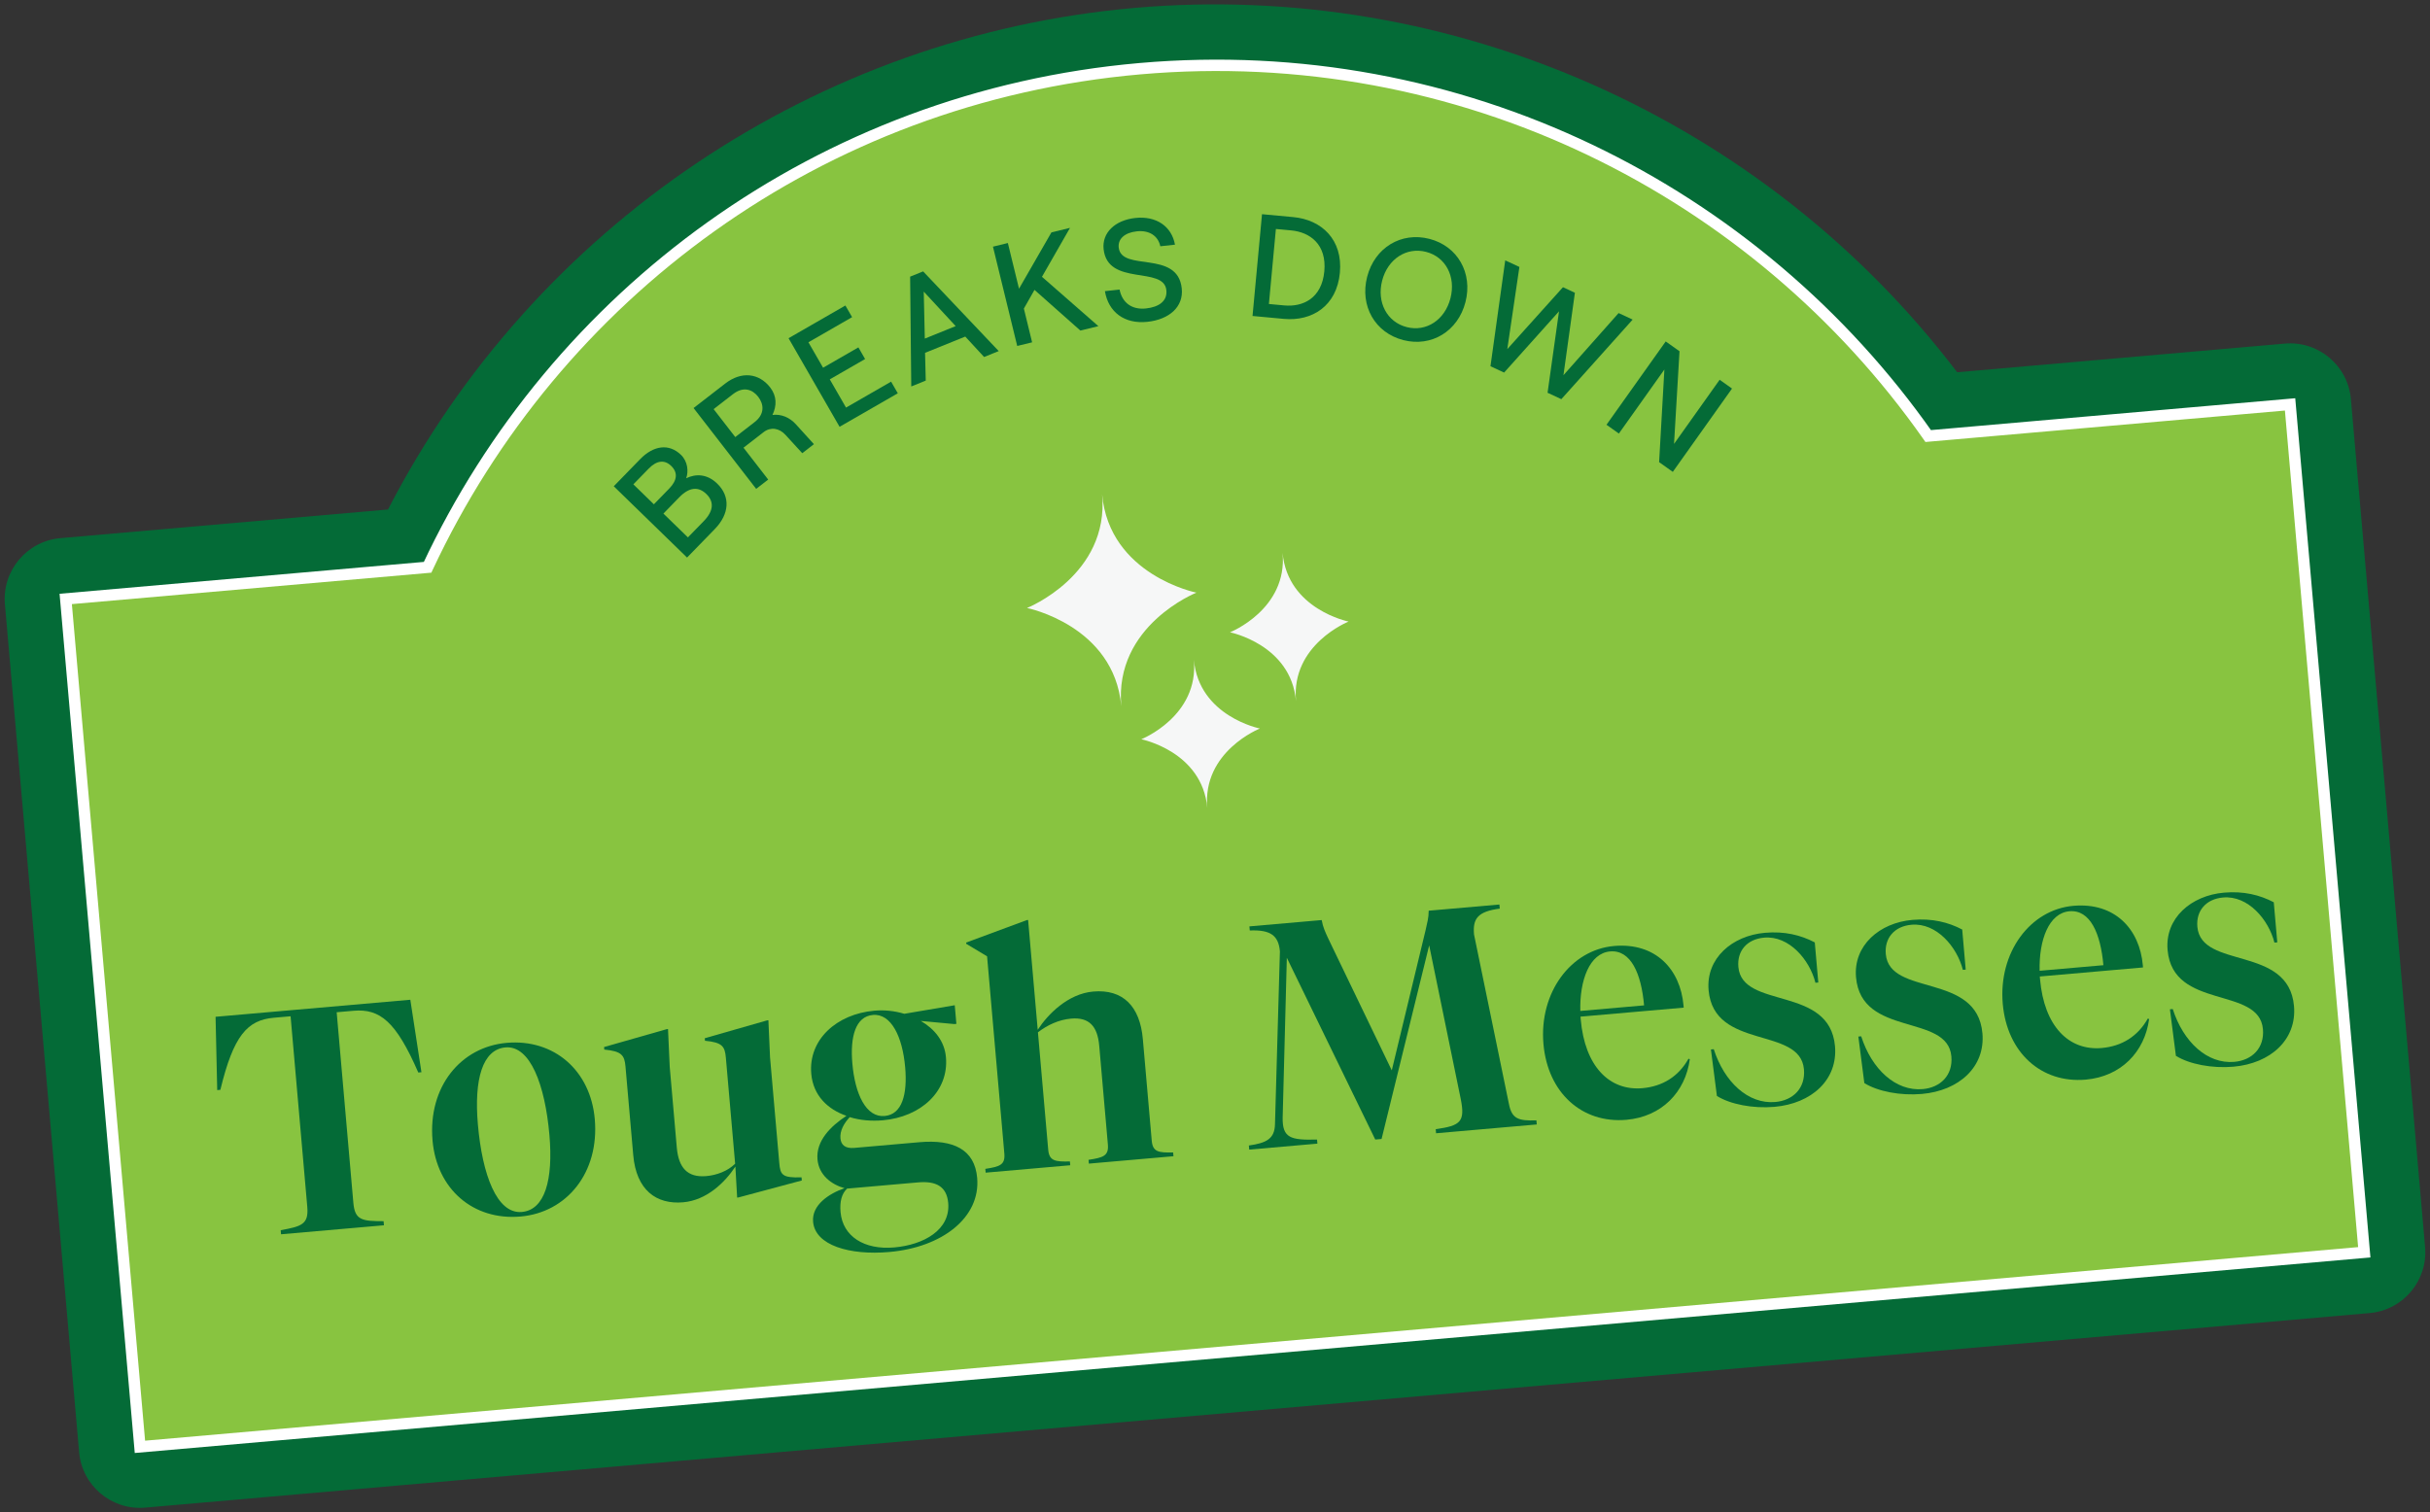 <?xml version="1.0" encoding="UTF-8"?>
<svg id="Layer_1" xmlns="http://www.w3.org/2000/svg" version="1.1" viewBox="0 0 400 249">
  <rect x="0" y="0" width="400" height="249" fill="#333333" stroke="none"/>
  <!-- Generator: Adobe Illustrator 29.8.2, SVG Export Plug-In . SVG Version: 2.1.1 Build 3)  -->
  <defs>
    <style>
      .st0 {
        fill: #88c440;
      }

      .st1 {
        fill: #fff;
      }

      .st2 {
        fill: #046b37;
      }

      .st3 {
        fill: #f6f7f7;
      }
    </style>
  </defs>
  <path class="st2" d="M23.909,248.239c-5.528.484-10.401-3.606-10.885-9.134L.809,99.495c-.484-5.528,3.605-10.401,9.134-10.885l53.925-4.718C87.849,37.335,134.426,5.88,186.781,1.3c52.354-4.58,103.685,18.309,135.386,59.994l53.925-4.718c5.528-.484,10.401,3.606,10.885,9.134l12.214,139.61c.484,5.528-3.606,10.401-9.134,10.885L23.909,248.239Z"/>
  <path class="st0" d="M317.399,71.797C289.016,31.336,240.432,6.692,187.655,11.309c-52.776,4.617-96.343,37.324-117.269,82.098l-59.568,5.212,12.214,139.611,366.149-32.034-12.214-139.611-59.568,5.212Z"/>
  <path class="st1" d="M317.399,71.797l.766-.537C289.599,30.535,240.694,5.73,187.574,10.377c-53.12,4.648-96.975,37.569-118.035,82.634l.848.396-.082-.932-60.5,5.293,12.377,141.475,368.013-32.197-12.377-141.475-60.5,5.293.082.932.766-.537-.766.537.082.932,58.636-5.13,12.051,137.746L23.883,237.216,11.832,99.47l59.174-5.177.228-.489C92.026,49.32,135.305,16.828,187.737,12.241c52.432-4.588,100.696,19.895,128.896,60.093l.31.442.538-.047-.082-.932Z"/>
  <path class="st2" d="M101.032,80.067l4.343-4.464c2.197-2.257,4.743-2.631,6.725-.703,1.119,1.09,1.26,2.737.851,3.848,1.586-.77,3.458-.727,5.112.883,2.189,2.129,2.024,4.988-.407,7.487l-4.561,4.687-12.063-11.738ZM110.169,80.435c1.308-1.344,1.443-2.621.323-3.711-1.103-1.073-2.394-.921-3.719.441l-2.516,2.585,3.379,3.287,2.532-2.602ZM115.836,85.815c1.643-1.688,1.74-3.203.432-4.477-1.31-1.274-2.822-1.135-4.464.554l-2.6,2.671,4.032,3.923,2.6-2.671Z"/>
  <path class="st2" d="M131.077,69.936l2.901,3.198-1.92,1.486-2.769-3.025c-1.007-1.106-2.434-1.339-3.574-.456l-3.327,2.577,4.062,5.247-1.978,1.531-10.304-13.308,5.209-4.033c2.68-2.075,5.566-1.726,7.406.65,1.104,1.426,1.091,3.019.368,4.52,1.412-.18,2.848.38,3.925,1.613ZM121.033,71.966l3.175-2.459c1.729-1.339,1.527-2.975.599-4.174-.942-1.216-2.432-1.767-4.161-.428l-3.175,2.459,3.562,4.601Z"/>
  <path class="st2" d="M129.804,55.689l9.355-5.386,1.104,1.918-7.188,4.138,2.411,4.188,5.813-3.347,1.104,1.917-5.813,3.347,2.675,4.647,7.418-4.27,1.104,1.917-9.585,5.517-8.398-14.586Z"/>
  <path class="st2" d="M158.892,55.419l-6.619,2.679.113,4.571-2.385.965-.185-18.082,2.14-.865,12.442,13.121-2.407.974-3.099-3.362ZM157.314,53.697l-5.256-5.681.174,7.737,5.081-2.056Z"/>
  <path class="st2" d="M170.287,47.732l-1.749,3.075,1.357,5.559-2.452.599-3.993-16.35,2.453-.599,1.837,7.521,5.334-9.272,3.06-.747-4.616,8.058,9.286,8.127-2.966.724-7.55-6.695Z"/>
  <path class="st2" d="M181.879,47.939l2.414-.26c.423,2.13,1.983,3.364,4.35,3.11,2.104-.227,3.546-1.205,3.35-3.022-.433-4.015-9.663-.578-10.328-6.744-.289-2.678,1.856-4.771,5.226-5.134,3.418-.369,5.975,1.362,6.52,4.398l-2.414.261c-.353-1.704-1.813-2.682-3.869-2.46-2.008.216-3.129,1.255-2.977,2.666.439,4.064,9.685.334,10.373,6.717.33,3.06-2.058,5.13-5.644,5.518-3.777.407-6.436-1.603-7.001-5.049Z"/>
  <path class="st2" d="M207.738,35.268l5.147.479c4.668.435,8.179,3.707,7.671,9.166-.508,5.458-4.562,8.026-9.231,7.592l-5.147-.479,1.56-16.758ZM211.386,50.289c3.112.29,6.196-1.186,6.608-5.614.412-4.429-2.346-6.449-5.458-6.739l-2.514-.234-1.15,12.352,2.514.234Z"/>
  <path class="st2" d="M225.046,45.575c1.238-4.796,5.597-7.445,10.253-6.244,4.633,1.195,7.165,5.622,5.927,10.419-1.237,4.795-5.596,7.444-10.229,6.249-4.657-1.201-7.189-5.629-5.951-10.424ZM238.758,49.114c.919-3.562-.777-6.806-4.012-7.641-3.236-.835-6.313,1.177-7.233,4.739-.918,3.561.8,6.811,4.036,7.646,3.236.835,6.29-1.183,7.209-4.745Z"/>
  <path class="st2" d="M247.774,42.872l2.333,1.084-1.992,13.526,9.165-10.191,1.962.913-1.883,13.575,9.078-10.23,2.311,1.074-11.739,13.104-2.267-1.055,1.887-13.413-9.038,10.089-2.246-1.045,2.429-17.43Z"/>
  <path class="st2" d="M274.19,56.22l2.273,1.615-.902,15.258,7.507-10.564,2.038,1.449-9.749,13.719-2.253-1.602.868-15.252-7.492,10.544-2.038-1.449,9.749-13.719Z"/>
  <g>
    <path class="st2" d="M67.544,164.617l1.829,11.934-.519.045c-3.669-8.422-6.315-10.547-10.68-10.165l-2.754.241,2.746,31.383c.25,2.857,1.416,3.017,4.976,3.02l.059.675-16.938,1.482-.059-.675c3.454-.616,4.626-.981,4.376-3.838l-2.746-31.383-2.755.241c-4.364.382-6.654,2.938-8.804,11.869l-.52.045-.271-12.07,32.058-2.805Z"/>
    <path class="st2" d="M97.906,184.265c.773,8.833-4.623,15.378-12.209,16.042-7.846.686-13.801-4.552-14.497-12.502-.773-8.833,4.619-15.43,12.204-16.093,7.794-.682,13.801,4.552,14.501,12.553ZM90.436,186.856c-.723-8.261-3.174-14.748-7.227-14.394-3.793.332-5.194,5.271-4.544,12.701.723,8.261,3.123,14.753,7.228,14.394,3.793-.332,5.193-5.271,4.543-12.701Z"/>
    <path class="st2" d="M128.284,191.554c.164,1.871.473,2.42,3.656,2.298l.045.52-10.436,2.798-.208.018-.29-5.106c-1.756,2.667-4.75,5.547-8.595,5.883-4.416.386-7.714-1.995-8.218-7.763l-1.277-14.6c-.164-1.87-.638-2.509-3.49-2.784l-.036-.416,10.318-2.945.208-.018.281,6.205,1.164,13.301c.291,3.325,1.744,4.979,4.862,4.706,1.714-.15,3.539-.833,4.743-2.038l-1.527-17.458c-.164-1.87-.587-2.514-3.438-2.788l-.036-.416,10.266-2.94.208-.018.272,6.102,1.527,17.458Z"/>
    <path class="st2" d="M146.371,206.15c-6.495.568-12.189-1.08-12.529-4.977-.241-2.754,2.579-4.623,5.17-5.531-2.146-.598-4.219-2.144-4.446-4.742-.268-3.065,2.191-5.48,4.765-7.171-3.023-1.044-5.471-3.291-5.79-6.928-.491-5.611,4.166-9.841,10.4-10.386,1.611-.141,3.301.025,4.914.512l8.306-1.407.268,3.066-.363.032-5.491-.514c2.263,1.32,3.904,3.323,4.136,5.973.491,5.611-4.114,9.836-10.4,10.386-1.819.159-3.717.011-5.438-.519-.958,1.026-1.637,2.237-1.528,3.484.095,1.091.778,1.712,2.285,1.58l10.703-.936c5.612-.491,9.11,1.193,9.519,5.869.568,6.495-5.701,11.441-14.481,12.209ZM139.437,195.71c-.919.866-1.221,2.201-1.075,3.864.35,4.001,3.898,6.256,8.834,5.824,4.884-.427,9.274-2.906,8.888-7.322-.241-2.754-2.046-3.643-4.956-3.388l-11.69,1.023ZM148.996,175.711c-.436-4.988-2.294-8.857-5.307-8.593-2.858.25-3.771,3.576-3.384,7.992.441,5.04,2.246,8.913,5.311,8.645,2.858-.25,3.776-3.524,3.381-8.044Z"/>
    <path class="st2" d="M180.942,172.183c-.282-3.221-1.67-4.723-4.632-4.464-2.026.177-3.937,1.077-5.456,2.257l1.691,19.328c.164,1.871,1.169,1.992,3.573,1.939l.055.624-13.925,1.218-.055-.624c2.377-.365,3.293-.655,3.13-2.525l-2.841-32.473-3.426-2.056-.018-.208,9.99-3.701.208-.018,1.582,18.081c1.662-2.554,4.978-5.933,9.134-6.296,4.885-.427,7.698,2.415,8.171,7.819l1.464,16.73c.164,1.871,1.118,1.997,3.521,1.943l.055.624-13.925,1.218-.055-.624c2.429-.369,3.346-.659,3.183-2.53l-1.423-16.263Z"/>
    <path class="st2" d="M235.257,155.651l-7.838,31.889-1.04.091-14.555-29.93-.685,26.29c-.068,3.409,1.324,3.758,5.659,3.641l.059.675-11.223.982-.059-.675c2.897-.41,4.249-1.105,4.3-3.517l.81-28.448c-.227-2.598-1.518-3.584-4.961-3.44l-.059-.675,11.898-1.041c.208,1.186.593,1.99,1.108,3.097l10.429,21.653,5.57-23.105c.26-1.227.507-1.982.506-3.186l11.639-1.018.059.675c-3.624.474-4.463,1.647-4.236,4.245l5.737,27.875c.478,2.471,1.506,2.853,4.533,2.745l.059.675-16.575,1.45-.059-.675c4.087-.567,4.868-1.211,4.12-4.968l-5.198-25.304Z"/>
    <path class="st2" d="M267.723,184.381c-7.326.641-12.956-4.469-13.656-12.47-.741-8.469,4.505-15.525,11.623-16.148,6.858-.6,10.914,3.862,11.432,9.785l.032.364-16.991,1.486.041.467c.673,7.69,4.697,11.788,10.152,11.311,3.325-.291,5.956-1.935,7.586-4.852l.217.086c-.732,5.404-4.617,9.462-10.437,9.971ZM260.134,166.459l10.496-.918c-.455-5.196-2.165-9.182-5.594-8.882-3.377.295-5.031,4.733-4.902,9.8Z"/>
    <path class="st2" d="M282.619,180.46l-.985-7.662.468-.041c1.729,5.398,5.664,9.085,10.132,8.694,2.909-.255,4.985-2.268,4.712-5.386-.623-7.118-14.826-3.101-15.695-13.025-.459-5.247,3.874-8.977,9.278-9.45,3.222-.282,5.897.374,8.201,1.586l.577,6.599-.468.041c-.96-3.79-4.346-7.787-8.45-7.428-2.806.246-4.47,2.171-4.238,4.821.618,7.066,15.025,2.979,15.907,13.058.482,5.508-3.833,9.446-9.964,9.982-3.534.309-7.261-.412-9.476-1.789Z"/>
    <path class="st2" d="M306.886,178.337l-.985-7.662.468-.041c1.729,5.398,5.664,9.085,10.132,8.694,2.909-.255,4.985-2.268,4.712-5.386-.623-7.118-14.826-3.101-15.695-13.025-.459-5.247,3.874-8.977,9.278-9.45,3.222-.282,5.897.374,8.201,1.586l.577,6.599-.468.041c-.96-3.79-4.346-7.787-8.45-7.428-2.806.246-4.47,2.171-4.238,4.821.618,7.066,15.025,2.979,15.907,13.058.482,5.508-3.833,9.446-9.964,9.982-3.534.309-7.261-.412-9.476-1.789Z"/>
    <path class="st2" d="M343.33,177.767c-7.326.641-12.956-4.469-13.656-12.47-.741-8.469,4.505-15.525,11.623-16.148,6.858-.6,10.914,3.862,11.432,9.785l.032.364-16.991,1.486.041.467c.673,7.69,4.697,11.788,10.152,11.311,3.325-.291,5.956-1.935,7.586-4.852l.217.086c-.732,5.404-4.617,9.462-10.437,9.971ZM335.741,159.844l10.496-.918c-.455-5.196-2.165-9.182-5.594-8.882-3.377.295-5.031,4.733-4.902,9.8Z"/>
    <path class="st2" d="M358.173,173.85l-.985-7.662.468-.041c1.729,5.398,5.664,9.085,10.132,8.694,2.909-.255,4.985-2.268,4.712-5.386-.623-7.118-14.826-3.101-15.695-13.025-.459-5.247,3.874-8.977,9.278-9.45,3.222-.282,5.897.374,8.201,1.586l.577,6.599-.468.041c-.96-3.79-4.346-7.787-8.45-7.428-2.806.246-4.47,2.171-4.238,4.821.618,7.066,15.025,2.979,15.907,13.058.482,5.508-3.833,9.446-9.964,9.982-3.534.309-7.261-.412-9.476-1.789Z"/>
  </g>
  <path class="st3" d="M181.42,81.415c1.204,13.303-12.367,18.694-12.367,18.694,0,0,14.319,2.865,15.523,16.169-1.204-13.303,12.367-18.694,12.367-18.694,0,0-14.319-2.865-15.523-16.169Z"/>
  <path class="st3" d="M198.731,133.02c-.842-9.301,8.659-13.065,8.659-13.065,0,0-10.023-2.003-10.865-11.304.842,9.301-8.658,13.072-8.658,13.072,0,0,10.022,1.996,10.864,11.297Z"/>
  <path class="st3" d="M213.334,115.417c-.842-9.301,8.658-13.072,8.658-13.072,0,0-10.023-2.003-10.865-11.304.842,9.301-8.658,13.072-8.658,13.072,0,0,10.023,2.003,10.865,11.304Z"/>
</svg>
